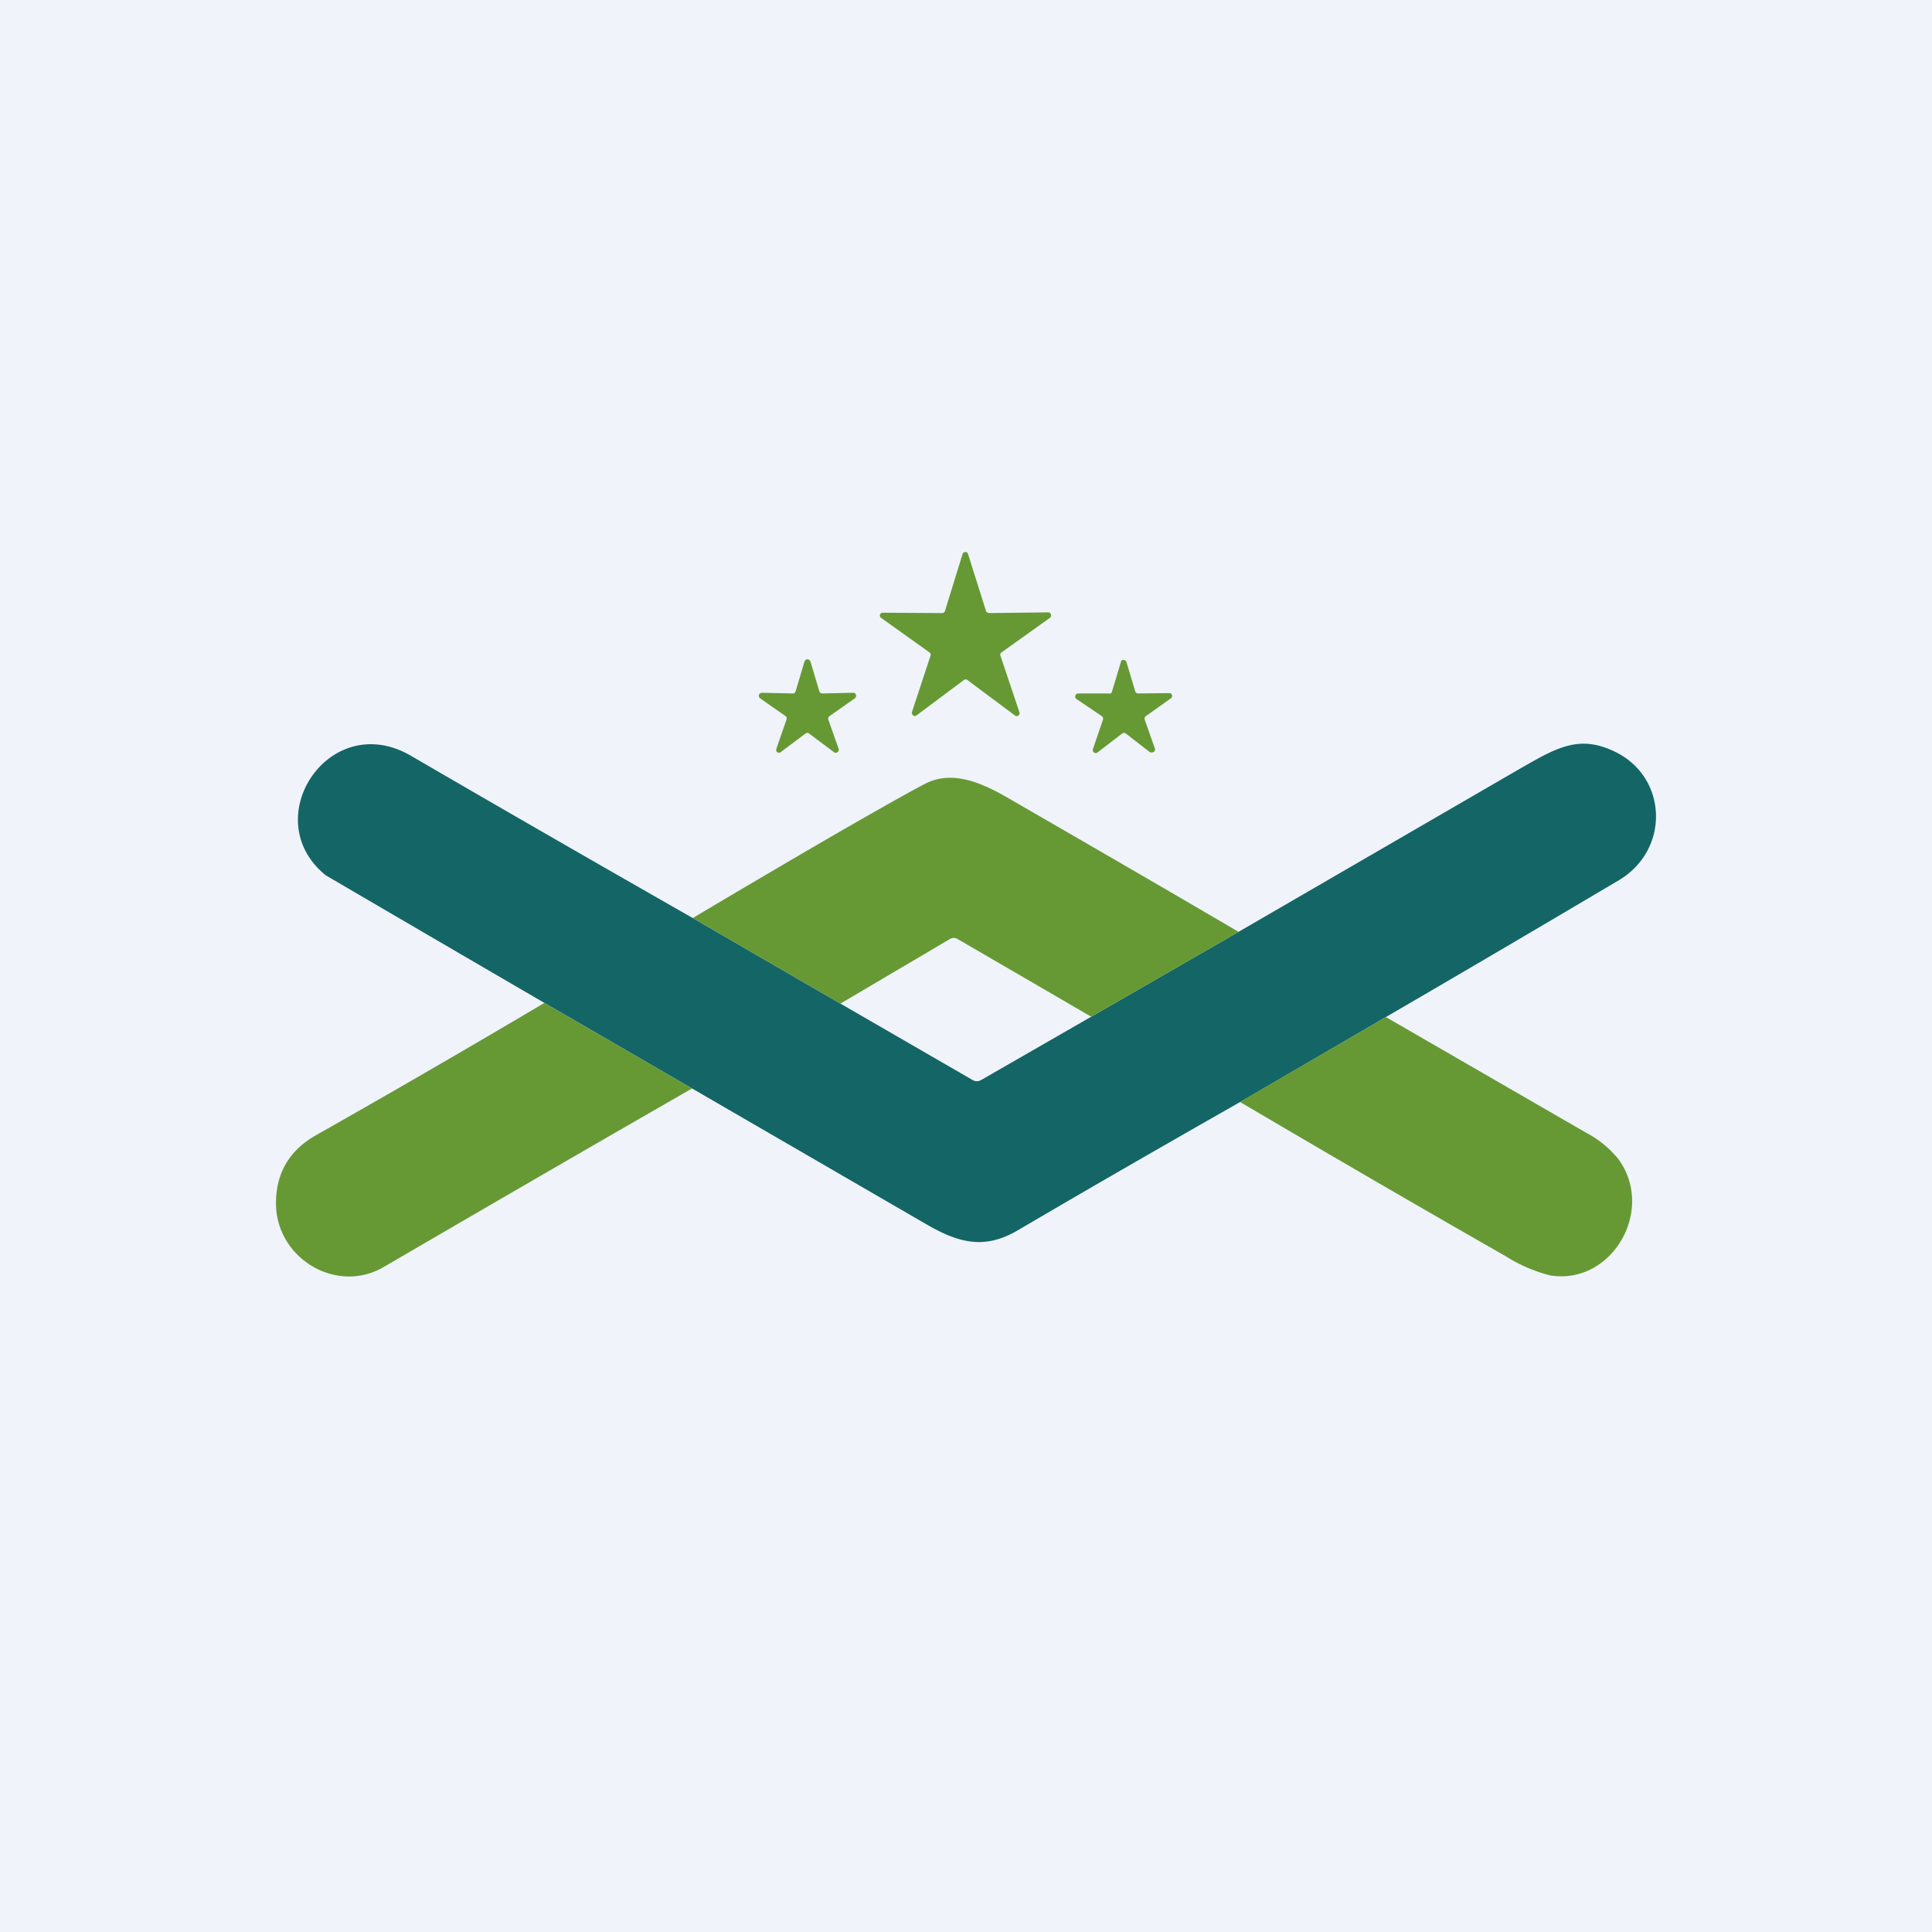 <!-- by TradingView --><svg width="56" height="56" viewBox="0 0 56 56" xmlns="http://www.w3.org/2000/svg"><path fill="#F0F3FA" d="M0 0h56v56H0z"/><path d="m28.66 17.77 1.72-.02a.08.08 0 0 1 .08.06.08.08 0 0 1-.03.1l-1.4 1a.08.08 0 0 0-.03.1l.55 1.64a.08.08 0 0 1-.03.09.08.08 0 0 1-.1 0l-1.38-1.03a.08.08 0 0 0-.1 0l-1.38 1.03a.08.08 0 0 1-.12-.04l-.01-.05.54-1.64a.08.08 0 0 0-.03-.1l-1.4-1a.08.08 0 0 1-.03-.1.08.08 0 0 1 .08-.05l1.72.01a.08.08 0 0 0 .08-.06l.51-1.65c0-.02.02-.03.03-.04a.08.08 0 0 1 .13.04l.52 1.65c0 .02.02.03.03.04l.05.02ZM23.83 20.1l.9-.02a.08.08 0 0 1 .08.06.09.09 0 0 1-.03.1l-.74.52a.09.09 0 0 0-.03.1l.3.85a.09.09 0 0 1-.09.11c-.02 0-.03 0-.05-.02l-.72-.54a.08.08 0 0 0-.1 0l-.72.54a.08.08 0 0 1-.13-.04v-.05l.3-.86a.09.09 0 0 0-.04-.1l-.73-.51a.09.09 0 0 1-.03-.1.09.09 0 0 1 .08-.06l.9.02a.08.08 0 0 0 .08-.06l.26-.87a.09.09 0 0 1 .08-.06l.05.01.04.05.26.87a.09.09 0 0 0 .08.06ZM33 20.1l.89-.01a.08.08 0 0 1 .08.05.09.09 0 0 1-.03.1l-.73.52a.09.09 0 0 0-.03.1l.3.85a.09.09 0 0 1-.09.1h-.05l-.71-.55a.08.08 0 0 0-.1 0l-.72.55a.08.08 0 0 1-.1 0 .09.09 0 0 1-.03-.1l.29-.85a.09.09 0 0 0-.03-.1l-.74-.5a.09.09 0 0 1-.03-.1.09.09 0 0 1 .08-.06H32.2a.09.09 0 0 0 .03-.05l.26-.86c0-.02.01-.04.03-.05a.09.09 0 0 1 .13.05l.26.86a.09.09 0 0 0 .09.05Z" fill="#669934"/><path d="m20.08 26.61 4.28 2.48 3.84 2.22a.24.24 0 0 0 .23 0l3.2-1.84 4.27-2.46 8.02-4.65c1.16-.66 1.84-1.13 2.99-.52 1.43.78 1.47 2.8.02 3.67a953.35 953.35 0 0 1-6.76 3.97l-4.22 2.46c-2.11 1.2-4.25 2.43-6.43 3.71-.96.57-1.7.4-2.68-.17l-6.78-3.93-4.28-2.48a3475.86 3475.86 0 0 1-6.34-3.7c-2.01-1.63.1-4.83 2.46-3.47 2.75 1.6 5.48 3.17 8.18 4.71Z" fill="#146566"/><path d="m35.9 27.01-4.27 2.46-3.87-2.25a.21.21 0 0 0-.23 0l-3.17 1.87-4.28-2.48c3.53-2.1 5.78-3.39 6.73-3.89.75-.39 1.57-.07 2.34.37 2.25 1.3 4.5 2.6 6.75 3.92ZM20.06 31.55c-2.98 1.71-5.96 3.44-8.93 5.17-1.39.82-3.16-.27-3.13-1.88.01-.86.4-1.5 1.15-1.93 2.19-1.24 4.4-2.52 6.63-3.84l4.28 2.48ZM40.17 29.48l5.8 3.35a3 3 0 0 1 .95.78c1.06 1.48-.2 3.64-1.98 3.36a4.46 4.46 0 0 1-1.3-.56c-2.54-1.45-5.1-2.94-7.7-4.47l4.23-2.46Z" fill="#669934"/></svg>